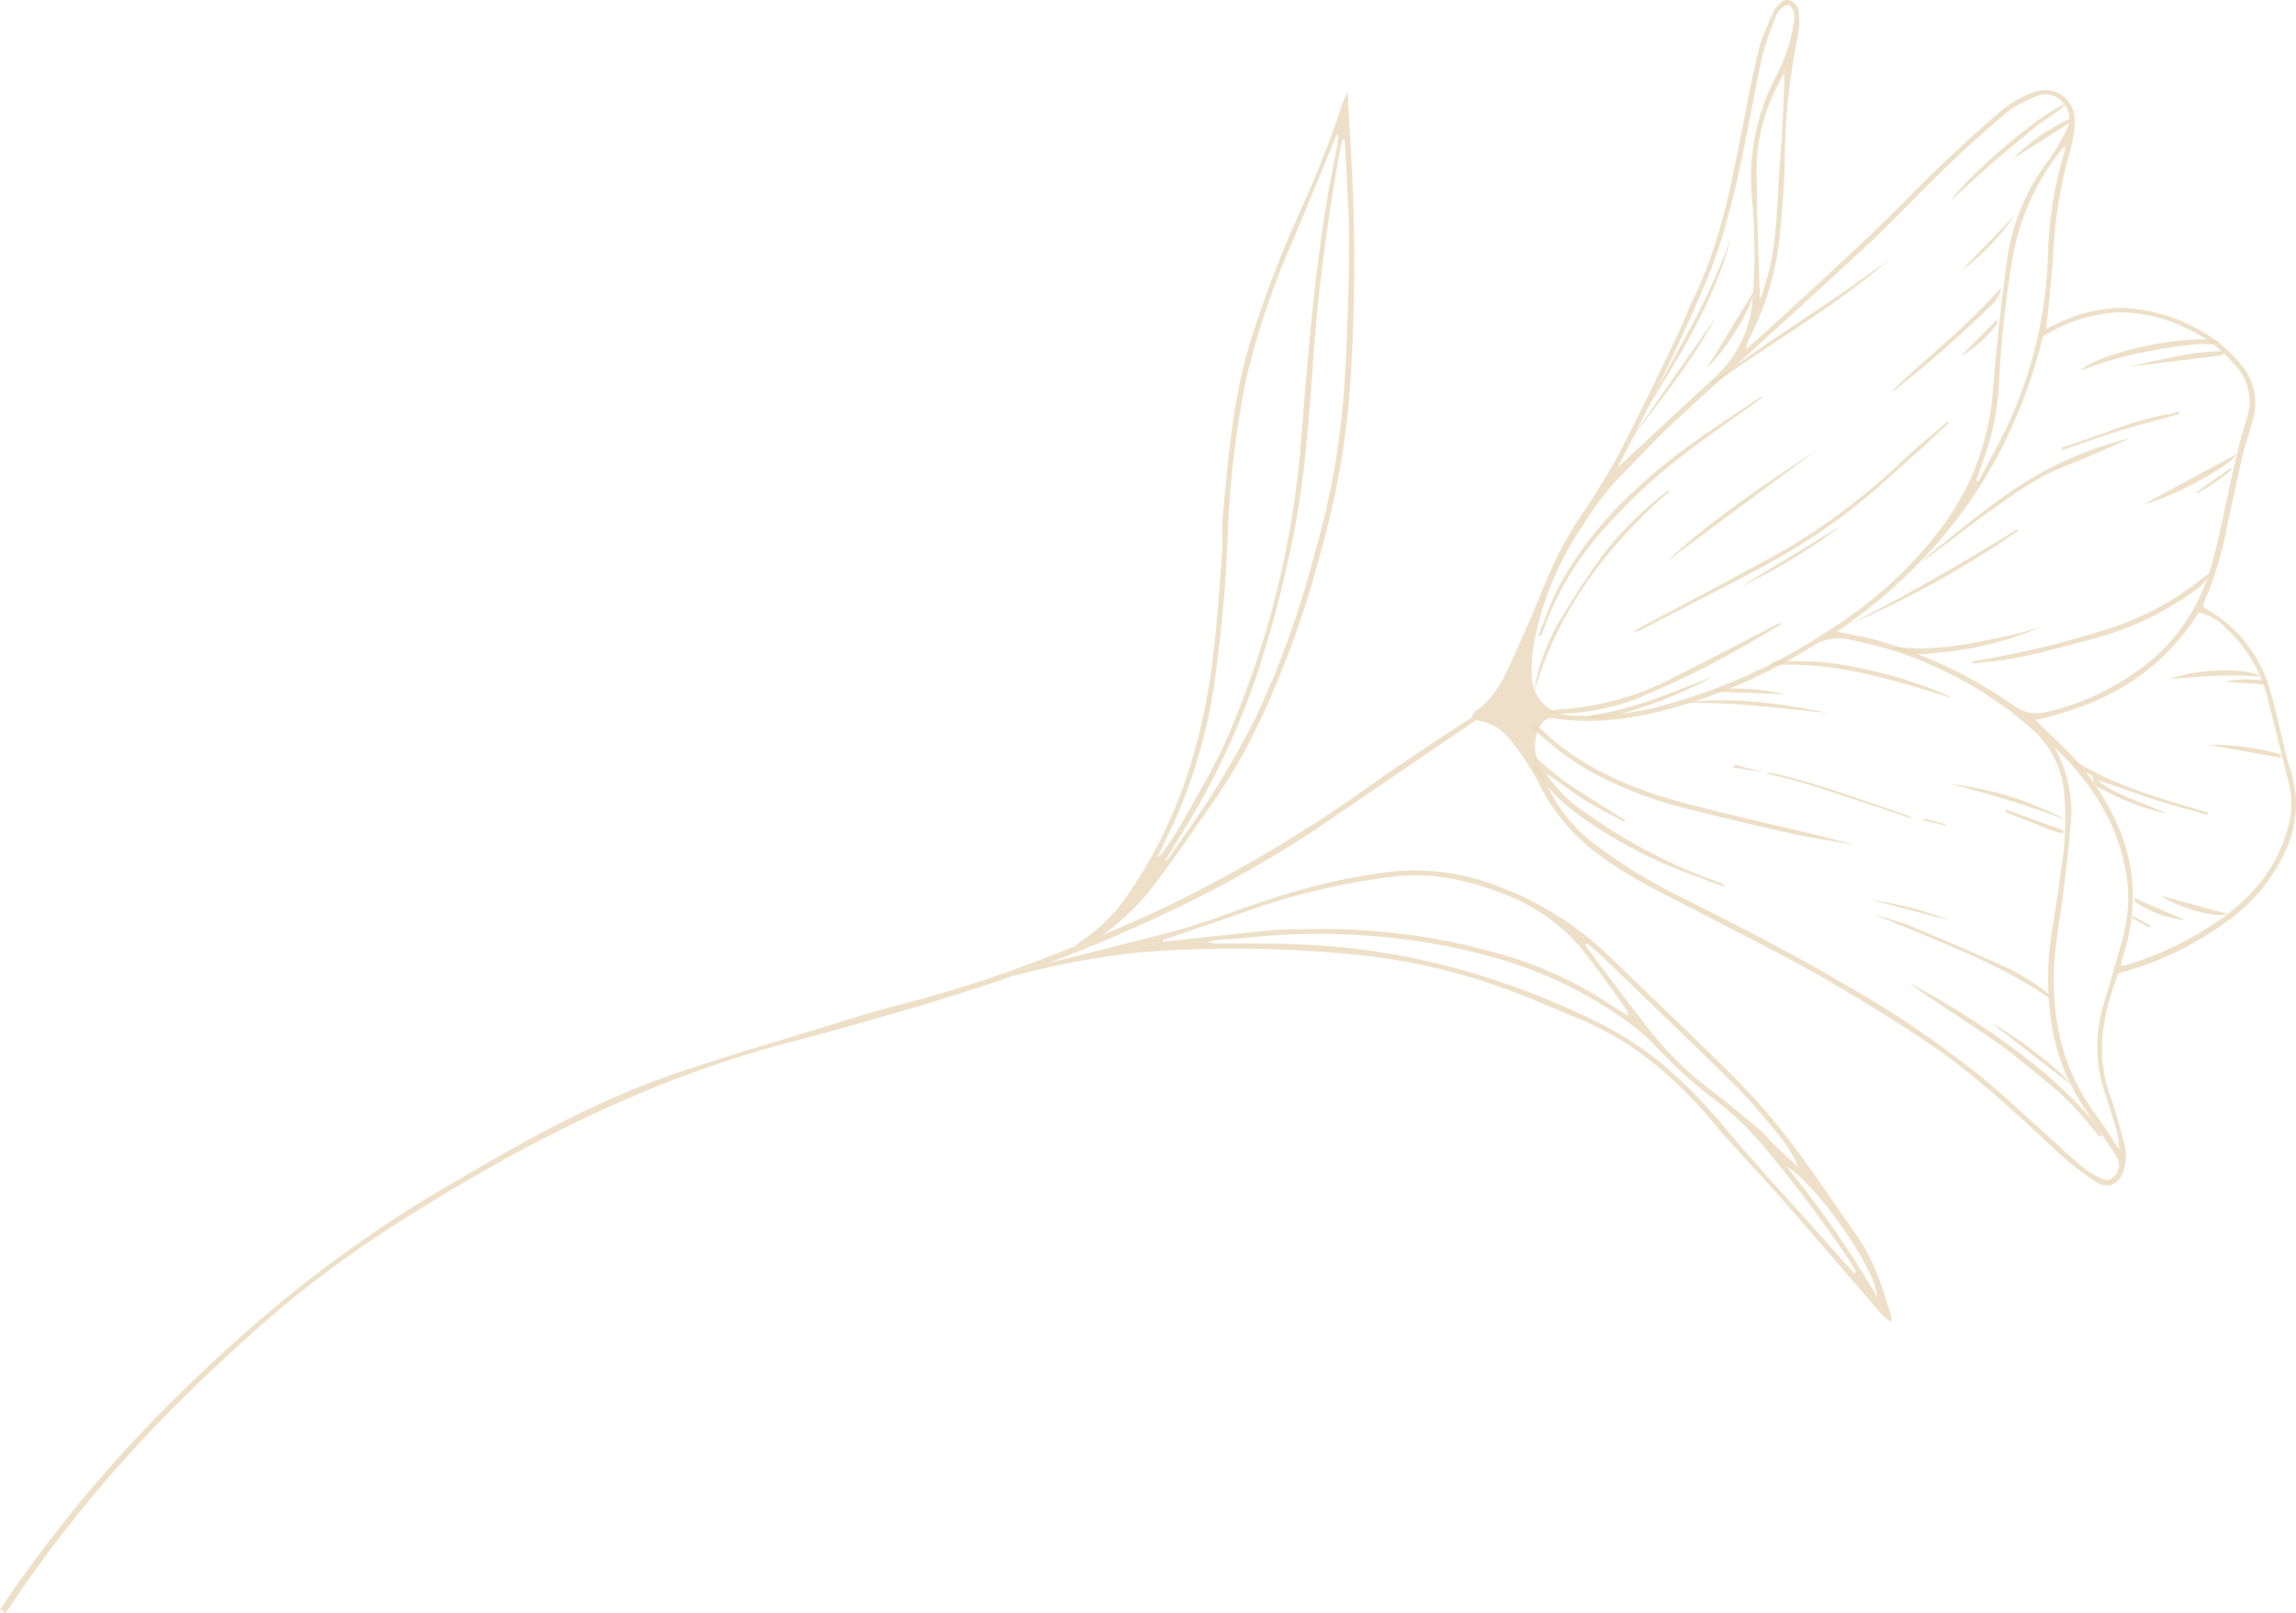 <?xml version="1.0" encoding="UTF-8"?> <svg xmlns="http://www.w3.org/2000/svg" viewBox="0 0 502.401 352.932" fill="none"> <path d="M321.839 157.298C321.904 157.186 321.959 157.073 322.012 156.96C322.266 156.412 322.426 155.888 322.769 155.659C327.348 152.596 329.37 147.742 331.495 143.033C333.947 137.658 336.211 132.192 338.478 126.752C340.743 121.289 343.6 116.092 346.999 111.255C350.708 105.746 354.03 99.986 356.942 94.017C360.516 86.961 363.931 79.809 367.36 72.668C368.45 70.402 369.222 67.998 370.342 65.755C376.956 52.433 379.268 37.891 382.135 23.573C383.029 18.956 383.924 14.34 385.112 9.799C385.931 7.36 386.914 4.977 388.046 2.666C388.151 2.36 388.306 2.074 388.506 1.821C389.371 0.9 390.128 -0.378 391.698 0.106C392.288 0.294 392.798 0.67 393.15 1.178C393.502 1.686 393.677 2.296 393.647 2.913C393.785 4.522 393.715 6.142 393.437 7.733C391.515 16.965 390.538 26.367 390.52 35.796C390.393 40.63 390.028 45.474 389.553 50.307C388.901 58.488 386.651 66.463 382.934 73.782C382.497 74.601 382.21 75.491 382.087 76.411C384.632 74.126 387.204 71.863 389.731 69.541C396.517 63.294 403.333 57.07 410.012 50.72C414.923 46.043 419.587 41.068 424.499 36.391C428.938 32.132 433.485 27.978 438.156 24.006C440.048 22.481 442.163 21.258 444.427 20.379C449.756 18.193 454.403 21.688 453.983 27.422C453.831 29.438 453.458 31.432 452.876 33.368C450.806 40.63 449.596 48.108 449.271 55.65C448.939 60.983 448.357 66.341 447.744 71.932L449.894 70.937C454.528 68.54 459.677 67.309 464.893 67.35C470.482 67.674 475.926 69.243 480.83 71.94C484.349 73.786 487.471 76.302 490.026 79.345C491.546 80.993 492.615 83.004 493.135 85.185C493.655 87.367 493.605 89.645 492.99 91.802C492.295 94.382 491.366 96.904 490.778 99.468C489.558 104.588 488.519 109.748 487.381 114.883C486.299 120.942 484.487 126.849 481.985 132.474C482.23 132.754 482.5 133.008 482.795 133.234C486.192 135.143 489.174 137.708 491.568 140.778C493.965 143.849 495.73 147.366 496.757 151.124C497.554 153.665 498.114 156.309 498.759 158.899C499.554 162.042 500.121 165.273 501.139 168.275C503.083 174.008 502.771 180.268 500.264 185.782C497.412 192.275 492.793 197.833 486.931 201.822C479.883 206.948 471.944 210.72 463.521 212.945C460.172 221.679 458.412 230.493 461.729 239.699C462.936 242.914 463.801 246.34 464.698 249.722C465.388 251.908 465.348 254.262 464.588 256.427C463.466 259.271 461.127 260.241 458.6 258.567C455.955 256.837 453.443 254.917 451.084 252.818C442.473 244.842 433.992 236.686 424.394 229.89C418.717 225.87 412.776 222.21 406.837 218.577C401.798 215.49 396.667 212.591 391.468 209.782C385.641 206.627 379.68 203.719 373.836 200.62C365.48 196.204 356.747 192.3 349.244 186.537C344.262 182.759 340.168 177.94 337.241 172.415C335.316 168.49 332.934 164.806 330.142 161.441C328.35 159.313 325.823 157.939 323.061 157.594C323.041 157.59 323.021 157.586 322.999 157.582C322.609 157.509 322.221 157.414 321.839 157.298ZM439.461 155.258C436.646 153.371 434.357 151.659 431.91 150.251C426.533 147.099 420.845 144.511 414.936 142.528C411.384 141.424 407.775 140.516 404.123 139.809C402.851 139.558 401.541 139.564 400.274 139.826C399.004 140.087 397.799 140.6 396.729 141.332C388.241 146.634 379.115 150.841 369.572 153.853C359.969 156.862 350.233 158.727 340.1 157.162C339.543 157.038 338.961 157.099 338.441 157.337C337.921 157.576 337.493 157.977 337.224 158.481C336.549 159.548 336.111 160.748 335.941 162C335.774 163.251 335.876 164.524 336.246 165.731C338.173 172.843 342.253 179.185 347.921 183.888C354.58 189.051 361.789 193.461 369.417 197.038C375.313 200.035 381.272 203.01 387.079 206.128C392.885 209.246 398.889 212.508 404.66 215.925C409.529 218.771 414.263 221.61 418.885 224.761C423.506 227.912 428.408 231.501 432.97 235.143C436.891 238.266 440.543 241.724 444.252 245.04C447.964 248.356 451.753 251.94 455.615 255.272C456.872 256.284 458.255 257.132 459.727 257.792C461.212 258.517 462.104 258.127 463.054 256.807C463.474 256.252 463.701 255.575 463.704 254.88C463.704 254.185 463.479 253.508 463.061 252.953C460.979 249.698 458.855 246.435 456.66 243.238C453.143 238.264 450.669 232.629 449.384 226.673C447.902 219.258 447.747 211.637 448.929 204.165C449.634 199.524 450.429 194.882 451.011 190.22C451.908 184.704 452.141 179.101 451.701 173.53C451.271 168.806 449.291 164.357 446.072 160.876C443.952 158.878 441.73 156.992 439.416 155.225L439.461 155.258ZM424.946 115.369C426.821 112.678 428.551 109.888 430.13 107.012C433.592 100.03 435.642 92.433 436.157 84.658C436.869 75.468 437.889 66.271 439.128 57.122C440.231 48.885 443.513 41.09 448.639 34.546C449.944 32.599 451.116 30.567 452.148 28.463C452.721 27.467 452.938 26.305 452.761 25.169C452.586 24.033 452.026 22.992 451.179 22.217C450.451 21.426 449.486 20.896 448.427 20.708C447.369 20.521 446.28 20.686 445.325 21.179C443.133 22 441.068 23.133 439.198 24.543C434.754 28.24 430.493 32.07 426.381 36.011C420.075 42.078 414.126 48.477 407.737 54.436C393.99 67.195 379.99 79.699 366.21 92.436C361.719 96.609 357.597 101.194 353.268 105.555C350.751 108.402 348.494 111.466 346.519 114.712C341.393 122.13 337.801 130.497 335.951 139.32C335.304 142.179 335.041 145.111 335.166 148.039C335.244 150.339 336.216 152.517 337.878 154.107C339.541 155.697 341.76 156.573 344.06 156.547C349.816 156.801 355.58 156.291 361.204 155.029C375.244 151.576 388.571 145.693 400.586 137.644C409.992 131.765 418.235 124.203 424.901 115.336L424.946 115.369ZM401.966 138.197C404.85 138.789 407.397 139.179 409.889 139.83C420.977 142.926 431.455 147.89 440.871 154.509C441.805 155.192 442.875 155.665 444.007 155.895C445.142 156.125 446.312 156.106 447.437 155.84C455.055 154.161 462.229 150.874 468.478 146.2C471.575 143.975 474.326 141.304 476.641 138.274C480.135 133.69 482.682 128.457 484.135 122.879C486.979 112.403 488.396 101.594 491.708 91.275C492.313 89.394 492.418 87.388 492.008 85.456C491.601 83.523 490.691 81.732 489.376 80.26C486.577 76.781 483.015 73.991 478.971 72.102C474.284 69.656 469.083 68.364 463.796 68.332C457.842 68.587 452.061 70.41 447.034 73.617C440.323 100.998 425.124 122.311 401.966 138.197ZM481.218 133.861C472.869 147.206 460.552 154.211 445.427 157.496C446.28 158.356 446.917 159.035 447.607 159.706C450.246 162.083 452.756 164.6 455.125 167.246C465.171 179.578 469.722 193.252 464.583 209.079C464.383 209.821 464.223 210.572 464.106 211.331C464.946 211.137 465.511 211.065 466.033 210.892C472.314 208.932 478.298 206.116 483.812 202.523C487.446 200.239 490.746 197.461 493.613 194.268C496.65 190.775 498.919 186.685 500.279 182.262C501.464 178.973 501.711 175.421 500.991 172.002C499.444 165.701 497.877 159.425 496.29 153.175C494.907 147.217 491.778 141.81 487.299 137.646C485.652 135.839 483.505 134.563 481.13 133.982L481.218 133.861ZM449.754 163.473C449.784 163.707 449.841 163.936 449.924 164.156C452.686 169.442 453.768 175.446 453.031 181.367C452.603 186.608 451.908 191.836 451.256 197.071C450.691 201.303 449.929 205.391 449.601 209.587C448.629 222.28 451.119 234.087 459.002 244.407C460.419 246.265 461.574 248.324 462.861 250.296C463.121 250.696 463.436 251.09 463.734 251.473C463.684 249.822 463.414 248.185 462.931 246.606C462.144 243.957 461.282 241.346 460.457 238.716C458.47 232.579 458.405 225.98 460.277 219.804C461.502 215.686 462.714 211.583 463.881 207.447C465.118 203.593 465.733 199.567 465.706 195.52C464.951 182.647 458.845 172.406 449.664 163.594L449.754 163.473ZM354.018 102.205C361.196 95.618 367.902 89.197 374.891 82.867C379.668 78.627 382.707 72.767 383.414 66.419C384.102 58.666 384.074 50.866 383.334 43.119C382.52 33.961 384.372 24.761 388.668 16.629C390.55 13.038 391.835 9.166 392.475 5.164C392.735 3.613 392.87 2.108 391.328 1.018C390.613 1.214 389.966 1.6 389.453 2.134C388.941 2.669 388.581 3.333 388.416 4.055C387.291 6.652 386.376 9.336 385.681 12.08C384.429 17.594 383.467 23.183 382.34 28.744C380.138 39.671 377.888 50.539 373.576 60.957C368.93 72.175 363.646 83.062 358.279 93.841C356.842 96.64 355.477 99.282 353.918 102.34L354.018 102.205ZM452.021 31.88C451.698 32.138 451.393 32.417 451.104 32.714C445.72 39.436 442.073 47.381 440.488 55.846C438.888 65.091 437.864 74.426 437.419 83.797C437.109 89.95 435.822 96.015 433.605 101.764C433.167 102.86 432.832 104.007 432.452 105.122L432.925 105.331C435.184 100.976 437.626 96.686 439.691 92.213C444.845 80.812 447.707 68.512 448.122 56.011C448.282 48.631 449.391 41.302 451.423 34.204C451.656 33.701 451.696 33.079 451.921 32.015L452.021 31.88ZM385.097 65.335C385.222 65.213 385.327 65.07 385.407 64.913C385.794 63.664 386.169 62.43 386.574 61.125C389.076 52.814 388.728 44.12 389.478 35.633C390.011 29.68 390.188 23.675 390.458 17.762C390.451 17.187 390.408 16.612 390.333 16.042C389.748 17.214 389.398 17.91 389.036 18.62C385.716 24.875 384.114 31.898 384.392 38.972C384.502 41.377 384.412 43.798 384.484 46.221C384.647 52.523 384.887 58.906 385.097 65.335Z" fill="#EAD8BA" fill-opacity="0.8"></path> <path d="M335.699 158.52C336.246 158.813 336.764 159.155 337.246 159.542C345.967 167.978 356.775 172.491 368.26 175.59C375.393 177.511 382.595 179.156 389.678 180.832C395.127 182.141 400.589 183.368 406.022 184.852C401.796 184.07 397.434 183.562 393.2 182.634C385.831 181.03 378.495 179.261 371.174 177.435C364.218 175.875 357.472 173.517 351.071 170.409C345.384 167.606 340.185 163.915 335.664 159.473C335.531 159.296 335.419 159.103 335.329 158.899L335.699 158.52Z" fill="#EAD8BA" fill-opacity="0.8"></path> <path d="M426.463 92.495C424.304 94.525 422.162 96.592 419.94 98.552C415.003 102.922 410.147 107.585 404.985 111.512C399.816 115.514 394.365 119.132 388.676 122.336C378.895 127.78 368.83 132.712 358.904 137.886C358.452 138.135 357.934 138.227 357.43 138.147C358.114 137.746 358.774 137.349 359.462 136.974C369.702 131.497 380.03 126.179 390.148 120.495C399.761 114.896 408.677 108.151 416.695 100.408C419.757 97.558 423.024 94.928 426.183 92.195L426.463 92.495Z" fill="#EAD8BA" fill-opacity="0.8"></path> <path d="M355.46 179.786C352.478 178.175 349.389 176.741 346.537 174.92C343.685 173.099 341.178 170.97 338.296 169.254C340.588 172.659 343.515 175.543 346.924 177.762C355.982 184.29 365.945 189.478 376.556 193.189C376.771 193.244 376.963 193.352 377.121 193.503C377.278 193.655 377.393 193.846 377.461 194.06C373.279 192.485 369.027 191.038 364.913 189.308C357.602 186.208 350.718 182.256 344.382 177.523C342.757 176.286 341.24 174.912 339.845 173.412C338.286 171.777 336.916 169.949 335.246 167.953L336.694 167.613L335.566 165.964L335.859 165.567C337.856 167.244 339.768 169.036 341.878 170.592C343.987 172.147 346.472 173.672 348.814 175.167C351.156 176.663 353.355 178.003 355.632 179.427L355.46 179.786Z" fill="#EAD8BA" fill-opacity="0.8"></path> <path d="M385.674 86.904C380.303 90.873 374.709 94.678 369.362 98.712C363.133 103.394 357.38 108.646 352.171 114.403C345.564 121.357 340.535 129.636 337.393 138.733C337.271 138.899 337.116 139.11 336.579 139.109C338.111 135.403 339.341 131.544 341.24 128.038C347.539 116.406 356.727 107.324 367.08 99.353C372.684 95.068 378.668 91.296 384.492 87.312C384.839 87.107 385.197 86.92 385.564 86.753L385.674 86.904Z" fill="#EAD8BA" fill-opacity="0.8"></path> <path d="M431.54 144.693L433.704 144.333C442.843 142.767 451.851 140.573 460.662 137.767C468.105 135.481 475.049 131.876 481.163 127.125C482.01 126.408 482.912 125.759 483.865 125.186C482.945 126.944 481.573 128.424 479.883 129.478C473.312 134.176 465.926 137.653 458.075 139.745C450.256 141.751 442.508 144.184 434.349 144.856C433.442 144.916 432.542 145.03 431.592 145.177L431.54 144.693Z" fill="#EAD8BA" fill-opacity="0.8"></path> <path d="M339.208 155.481C339.663 155.373 340.123 155.291 340.588 155.234C349.659 154.774 358.549 152.301 366.62 147.994C373.811 144.477 380.777 140.702 387.844 137.045C388.511 136.621 389.278 136.379 390.063 136.342C387.224 138.04 384.424 139.811 381.53 141.397C373.779 145.861 365.735 149.779 357.46 153.122C352.336 154.995 346.957 156.022 341.533 156.165C340.778 156.193 339.988 156.079 339.221 156.028L339.208 155.481Z" fill="#EAD8BA" fill-opacity="0.8"></path> <path d="M459.447 248.728C458.797 247.959 458.11 247.213 457.475 246.426C454.658 242.806 451.448 239.553 447.897 236.717C444.462 233.974 441.156 231.059 437.584 228.532C432.235 224.749 426.698 221.251 421.247 217.604C420.102 216.761 418.945 215.907 417.785 215.053C428.411 220.634 438.399 227.277 447.629 234.903C451.299 238.095 454.758 241.531 457.995 245.193C458.737 246.168 459.387 247.223 459.934 248.346L459.447 248.728Z" fill="#EAD8BA" fill-opacity="0.8"></path> <path d="M482.995 178.284C478.886 177.108 474.756 176.025 470.687 174.702C466.618 173.378 462.821 171.903 458.837 170.62C463.156 174.091 468.638 175.397 474.052 177.975C470.382 177.201 466.803 176 463.391 174.396C462.146 173.875 460.994 173.137 459.772 172.588C459.199 172.397 458.702 172.019 458.365 171.518C458.03 171.018 457.872 170.424 457.925 169.837L453.416 166.933C453.543 166.761 453.678 166.575 453.713 166.313C462.879 172.012 473.062 174.777 483.192 177.768L482.995 178.284Z" fill="#EAD8BA" fill-opacity="0.8"></path> <path d="M365.235 107.528C351.728 119.354 341.13 133.257 335.844 150.817C335.871 150.269 335.931 149.722 336.021 149.178C337.126 144.163 339.078 139.333 341.793 134.91C344.667 130.297 347.529 125.673 350.773 121.331C354.838 116.072 359.584 111.388 364.873 107.424C365.003 107.333 365.141 107.255 365.285 107.192L365.235 107.528Z" fill="#EAD8BA" fill-opacity="0.8"></path> <path d="M466.196 95.83C461.669 97.786 457.227 99.943 452.626 101.656C445.932 104.16 440.273 108.313 434.597 112.428C429.753 115.852 425.079 119.679 420.19 123.163C420.85 122.553 421.474 121.895 422.182 121.344C430.44 114.702 438.486 107.718 447.902 102.745C453.691 99.684 459.837 97.36 466.196 95.83Z" fill="#EAD8BA" fill-opacity="0.8"></path> <path d="M427.006 152.69C414.221 148.744 401.506 144.639 387.776 145.545L387.731 145.043C388.216 144.886 388.678 144.572 389.151 144.591C392.85 144.673 396.604 144.56 400.276 144.996C409.147 146.208 417.808 148.586 426.036 152.067C426.378 152.242 426.703 152.451 427.006 152.69Z" fill="#EAD8BA" fill-opacity="0.8"></path> <path d="M448.087 218.097C436.249 210.11 422.867 205.494 409.874 199.939C411.331 200.39 412.786 200.815 414.233 201.281C415.683 201.747 417.21 202.202 418.625 202.807C425.839 205.812 432.997 208.893 440.046 212.123C442.58 213.457 445.015 214.974 447.332 216.661C447.742 216.988 448.119 217.358 448.452 217.764L448.087 218.097Z" fill="#EAD8BA" fill-opacity="0.8"></path> <path d="M413.284 56.83C401.248 67.397 387.426 74.962 374.739 84.219L374.399 83.737C378.63 80.769 382.845 77.765 387.099 74.859C391.353 71.953 395.967 68.922 400.431 65.917C404.893 62.911 409.007 59.857 413.284 56.83Z" fill="#EAD8BA" fill-opacity="0.8"></path> <path d="M404.963 136.437C417.295 130.174 429.28 123.278 440.983 116.035C441.113 115.969 441.253 115.93 441.398 115.919C441.54 115.908 441.685 115.926 441.823 115.972C430.263 124.043 417.913 130.901 404.963 136.437Z" fill="#EAD8BA" fill-opacity="0.8"></path> <path d="M359.014 91.682C362.591 85.105 366.2 78.551 369.75 71.977C373.274 65.52 376.313 58.796 378.843 51.858C374.969 66.588 366.753 79.052 359.014 91.682Z" fill="#EAD8BA" fill-opacity="0.8"></path> <path d="M485.742 74.852C483.887 75.679 482.182 75.081 480.518 75.316C478.851 75.551 477.156 75.645 475.561 75.908C473.964 76.17 472.052 76.435 470.377 76.804C468.705 77.174 467.063 77.378 465.388 77.841C463.711 78.305 461.959 78.781 460.254 79.316C458.55 79.852 457.072 80.414 455.335 81.021C459.229 76.934 480.89 72.572 485.742 74.852Z" fill="#EAD8BA" fill-opacity="0.8"></path> <path d="M446.602 137.186C439.001 140.417 430.923 142.352 422.699 142.909C419.912 143.335 417.065 143.042 414.431 142.055C414.673 141.729 414.858 141.477 415.033 141.515C423.337 142.6 431.285 140.77 439.288 139.142C441.748 138.644 444.167 137.864 446.602 137.186Z" fill="#EAD8BA" fill-opacity="0.8"></path> <path d="M413.743 85.749C421.762 78.012 430.57 71.357 437.969 62.775C437.651 64.372 436.806 65.839 435.574 66.925C428.938 73.436 421.957 79.568 414.663 85.289C414.373 85.477 414.063 85.632 413.743 85.749Z" fill="#EAD8BA" fill-opacity="0.8"></path> <path d="M426.998 43.801C430.398 38.513 447.554 23.876 452.003 22.764C449.784 25.073 447.327 26.126 445.317 27.839C443.31 29.551 441.171 31.215 439.136 32.933C437.104 34.65 434.957 36.52 432.91 38.369C430.863 40.217 428.995 41.963 426.998 43.801Z" fill="#EAD8BA" fill-opacity="0.8"></path> <path d="M367.64 153.838C378.563 152.286 389.338 153.802 400.086 155.979C389.288 154.991 378.528 153.395 367.64 153.838Z" fill="#EAD8BA" fill-opacity="0.8"></path> <path d="M364.536 122.969C374.059 114.084 385.799 106.134 397.634 98.372C386.319 106.796 374.976 115.224 364.536 122.969Z" fill="#EAD8BA" fill-opacity="0.8"></path> <path d="M375.266 69.636C369.807 80.027 362.086 88.939 355.202 98.397C358.524 93.628 361.871 88.875 365.195 84.105C368.517 79.336 371.909 74.451 375.266 69.636Z" fill="#EAD8BA" fill-opacity="0.8"></path> <path d="M347.981 156.503C357.335 155.253 365.873 151.453 374.604 148.084C374.061 148.401 373.521 148.744 372.916 149.084C366.985 152.093 360.776 154.498 354.383 156.263C352.88 156.642 351.358 156.929 349.824 157.12C349.181 157.159 348.539 157.115 347.911 156.989L347.981 156.503Z" fill="#EAD8BA" fill-opacity="0.8"></path> <path d="M452.211 179.429C443.885 176.289 435.377 173.652 426.728 171.533C435.659 172.508 444.31 175.188 452.211 179.429Z" fill="#EAD8BA" fill-opacity="0.8"></path> <path d="M469.165 110.267L489.426 99.343C488.281 101.792 474.884 109.095 469.165 110.267Z" fill="#EAD8BA" fill-opacity="0.8"></path> <path d="M453.131 237.266L435.802 223.847C440.613 226.3 451.029 234.099 453.131 237.266Z" fill="#EAD8BA" fill-opacity="0.8"></path> <path d="M451.069 97.889C459.157 95.564 466.663 91.742 475.184 90.512C475.719 90.386 476.239 90.211 476.736 89.989L476.871 90.578C472.529 91.821 468.243 92.861 463.991 94.172C459.742 95.483 455.55 97.038 451.309 98.467L451.069 97.889Z" fill="#EAD8BA" fill-opacity="0.8"></path> <path d="M386.404 169.031C387.259 169.088 388.111 169.193 388.956 169.345C398.786 171.739 408.197 175.3 417.758 178.531C417.863 178.609 417.998 178.708 418.4 179.137C415.968 178.315 413.901 177.564 411.824 176.892C403.74 174.331 395.802 171.258 387.491 169.478C387.114 169.362 386.749 169.198 386.411 168.991L386.404 169.031Z" fill="#EAD8BA" fill-opacity="0.8"></path> <path d="M465.408 80.28C472.414 78.889 479.37 76.803 486.572 76.825C486.562 77.264 486.572 77.342 486.542 77.414C486.534 77.452 486.519 77.489 486.497 77.521C486.472 77.552 486.442 77.578 486.407 77.596C486.282 77.691 486.134 77.753 485.982 77.776L465.408 80.28Z" fill="#EAD8BA" fill-opacity="0.8"></path> <path d="M383.762 63.649C383.732 66.747 377.808 76.55 373.434 80.534C376.913 75.077 380.2 69.476 383.762 63.649Z" fill="#EAD8BA" fill-opacity="0.8"></path> <path d="M494.455 147.965C492.365 147.899 490.266 147.78 488.174 147.784C486.079 147.788 483.837 147.896 481.68 148.02C479.523 148.143 477.393 148.358 474.961 148.563C479.628 146.436 491.858 145.883 494.455 147.965Z" fill="#EAD8BA" fill-opacity="0.8"></path> <path d="M403.248 114.759C396.342 120.036 388.891 124.577 381.012 128.31L403.248 114.759Z" fill="#EAD8BA" fill-opacity="0.8"></path> <path d="M487.439 199.951C485.177 200.97 476.858 198.759 472.724 195.91L487.439 199.951Z" fill="#EAD8BA" fill-opacity="0.8"></path> <path d="M499.012 165.787L483.407 162.954C488.819 162.91 494.125 163.618 499.189 165.061C499.129 165.294 499.057 165.543 499.012 165.787Z" fill="#EAD8BA" fill-opacity="0.8"></path> <path d="M429.298 59.107L440.781 47.157C437.636 51.795 433.727 55.862 429.298 59.107Z" fill="#EAD8BA" fill-opacity="0.8"></path> <path d="M390.848 151.892L375.321 151.335L375.331 150.788C380.497 150.376 385.731 150.749 390.848 151.892Z" fill="#EAD8BA" fill-opacity="0.8"></path> <path d="M440.488 34.693C443.972 31.147 448.112 28.231 452.763 26.047L453.226 26.646C449.041 29.373 444.782 32.046 440.488 34.693Z" fill="#EAD8BA" fill-opacity="0.8"></path> <path d="M466.908 196.416L478.248 201.342C475.514 201.037 472.837 200.279 470.335 199.098C469.255 198.603 468.223 198.008 467.253 197.321C467.063 197.203 467.048 196.788 466.908 196.416Z" fill="#EAD8BA" fill-opacity="0.8"></path> <path d="M409.409 196.875C415.341 197.684 421.084 199.179 426.538 201.334L409.409 196.875Z" fill="#EAD8BA" fill-opacity="0.8"></path> <path d="M438.941 177.122L451.583 181.688L451.396 182.381C449.289 181.865 447.229 181.122 445.26 180.165L438.803 177.712L438.941 177.122Z" fill="#EAD8BA" fill-opacity="0.8"></path> <path d="M437.226 70.494C435.099 73.553 432.305 76.093 429.018 77.953C431.6 75.33 434.194 72.705 436.799 70.08L437.226 70.494Z" fill="#EAD8BA" fill-opacity="0.8"></path> <path d="M495.827 149.797L486.797 149.123C489.836 148.507 492.925 148.476 495.905 149.031L495.827 149.797Z" fill="#EAD8BA" fill-opacity="0.8"></path> <path d="M488.281 102.794C485.932 104.793 483.412 106.522 480.783 107.943L480.605 107.671L488.051 102.412L488.281 102.794Z" fill="#EAD8BA" fill-opacity="0.8"></path> <path d="M470.28 202.921L466.506 200.854L466.713 200.374L470.547 202.471L470.28 202.921Z" fill="#EAD8BA" fill-opacity="0.8"></path> <path d="M386.374 169.009L379.38 167.936L379.485 167.31L386.369 169.05L386.374 169.009Z" fill="#EAD8BA" fill-opacity="0.8"></path> <path d="M421.132 179.125L425.704 180.307L425.504 180.58L420.892 179.481L421.132 179.125Z" fill="#EAD8BA" fill-opacity="0.8"></path> <path d="M220.088 212.889L221.898 212.468C224.458 211.844 227.024 211.233 229.591 210.618C233.937 209.578 238.284 208.528 242.604 207.387C250.431 205.364 258.309 203.603 265.908 200.904C272.286 198.567 278.653 196.306 285.189 194.516C291.438 192.771 297.814 191.499 304.26 190.709C312.178 189.882 320.189 190.944 327.633 193.806C337.009 197.28 345.542 202.699 352.665 209.702C361.729 218.5 370.939 227.137 379.845 236.071C384.224 240.504 388.306 245.216 392.065 250.178C397.092 256.797 401.648 263.765 406.445 270.549C410.182 275.876 411.994 281.997 413.903 288.078C413.978 288.291 413.856 288.541 413.751 289.24C413.086 288.781 412.456 288.266 411.874 287.706C404.563 279.267 397.322 270.757 389.941 262.348C384.924 256.637 379.543 251.235 374.681 245.348C371.129 241.075 367.205 237.12 362.956 233.531C357.892 229.229 352.201 225.722 346.079 223.13C340.3 220.757 334.584 218.189 328.745 216.112C317.875 212.2 306.547 209.713 295.047 208.716C279.892 207.288 264.65 207.165 249.488 208.348C240.559 209.291 231.718 210.906 223.042 213.179C222.698 213.261 222.35 213.326 222 213.383C221.436 213.476 220.867 213.549 220.305 213.64C220.246 213.386 220.174 213.135 220.088 212.889ZM254.417 205.597L254.577 206.044C255.385 205.953 256.179 205.838 256.977 205.765C264.188 204.994 271.386 204.157 278.595 203.486C281.247 203.23 283.924 203.307 286.611 203.266C301.903 202.942 317.157 205.138 331.755 209.764C339.308 212.245 346.477 215.77 353.05 220.234C354.083 220.919 355.172 221.567 356.27 222.238C356.25 221.637 356.045 221.056 355.682 220.572C353.11 216.988 350.558 213.352 347.814 209.797C343.457 203.828 337.548 199.147 330.73 196.261C322.666 192.951 314.453 190.801 305.677 191.692C293.54 193.112 281.627 195.996 270.207 200.282C265.498 201.9 260.826 203.433 256.277 205.056L254.417 205.597ZM405.705 278.553L406.07 278.403C406.065 278.24 406.035 278.078 405.985 277.925C405.493 277.1 405.01 276.261 404.478 275.441C398.599 266.735 392.258 258.344 385.484 250.306C382.205 246.453 378.493 242.99 374.419 239.983C370.379 236.87 366.593 233.444 363.098 229.737C361.134 227.596 358.969 225.645 356.635 223.913C347.671 217.348 337.588 212.454 326.883 209.469C317.53 206.845 307.929 205.223 298.241 204.63C289.628 204.059 280.985 204.25 272.411 205.201C270.282 205.469 268.092 205.433 265.878 205.707C265.34 205.784 264.808 205.894 264.285 206.037C265.053 206.335 265.873 206.467 266.695 206.424C273.056 206.488 279.44 206.301 285.776 206.675C298.959 207.283 312.011 209.613 324.598 213.607C333.269 216.312 341.713 219.705 349.846 223.754C355.137 226.392 360.089 229.658 364.593 233.481C369.26 237.573 373.589 242.035 377.533 246.82C383.949 254.532 390.823 261.868 397.492 269.362L405.705 278.553ZM347.284 206.41L346.844 206.791C351.713 213.203 356.487 219.739 361.499 226.05C365.425 230.895 369.947 235.233 374.959 238.961C378.49 241.635 381.895 244.518 385.292 247.377C386.329 248.245 387.096 249.382 388.116 250.343C389.836 252.013 391.61 253.602 393.367 255.227C392.55 253.125 391.435 251.148 390.058 249.355C386.824 245.418 383.639 241.402 380.038 237.816C370.215 228.064 360.181 218.527 350.233 208.925C349.259 208.002 348.226 207.218 347.299 206.375L347.284 206.41ZM390.89 255.155C398.264 264.138 404.9 273.694 410.737 283.729C410.524 277.703 397.807 259.439 390.898 255.137L390.89 255.155Z" fill="#EAD8BA" fill-opacity="0.8"></path> <path d="M294.877 19.908C295.212 26.002 295.522 32.287 295.904 38.534C296.532 52.186 296.472 65.864 295.722 79.516C295.097 93.533 292.825 107.436 288.956 120.936C285.674 133.604 281.22 145.942 275.651 157.79C272.856 163.712 269.602 169.405 265.918 174.818C261.713 180.769 257.692 186.854 253.265 192.64C249.938 197.245 245.882 201.267 241.262 204.549C240.608 205.013 239.942 205.463 239.266 205.897C238.03 206.522 236.744 207.04 235.421 207.448L235.195 207.036L235.165 206.981C235.788 206.512 236.392 206.006 237.023 205.589C241.373 202.603 245.05 198.735 247.814 194.238C257.672 179.484 262.866 163.009 265.188 145.601C266.23 137.668 266.745 129.67 267.367 121.683C267.607 118.82 267.305 115.906 267.557 113.028C268.687 100.403 269.759 87.76 273.346 75.53C276.415 65.644 280.092 55.955 284.359 46.521C287.853 38.904 290.933 31.105 293.587 23.159C293.965 22.055 294.394 20.97 294.877 19.908ZM292.92 29.581L292.587 29.498C292.43 29.756 292.287 30.023 292.16 30.298C289.223 37.415 286.289 44.532 283.274 51.754C278.675 62.009 275.071 72.679 272.514 83.617C270.202 95.502 268.874 107.554 268.542 119.649C268.165 128.652 267.295 137.571 266.128 146.456C264.823 157.386 261.971 168.082 257.657 178.22C256.262 181.368 254.707 184.446 253.238 187.539C253.75 187.29 254.187 186.905 254.497 186.425C255.877 184.333 257.332 182.296 258.557 180.135C261.713 174.504 265.053 168.938 267.782 163.106C277.395 141.514 283.162 118.419 284.821 94.87C286.469 74.086 288.128 53.221 292.43 32.816C292.652 31.728 292.76 30.645 292.92 29.581ZM294.222 30.54L293.692 30.568C293.607 30.968 293.5 31.331 293.425 31.716C290.95 45.161 289.043 58.652 287.853 72.3C287.108 80.893 286.691 89.543 285.769 98.097C285.014 106.135 283.757 114.121 282.002 122.005C280.075 130.933 277.66 139.751 274.773 148.42C271.369 158.343 267.017 167.918 261.781 177.013C259.569 180.859 257.182 184.599 254.87 188.394C255.27 188.266 255.605 187.99 255.807 187.623C259.219 182.619 262.816 177.707 266.008 172.564C269.197 167.421 272.219 162.13 274.891 156.72C280.232 145.289 284.501 133.39 287.648 121.178C291.428 108.138 293.685 94.71 294.369 81.163C294.842 69.679 295.482 58.223 295.102 46.736C294.849 41.282 294.529 35.919 294.244 30.51L294.222 30.54Z" fill="#EAD8BA" fill-opacity="0.8"></path> <path d="M321.839 157.298C321.904 157.186 321.959 157.073 322.012 156.96C314.478 161.889 306.927 166.796 299.621 172C284.394 182.901 268.177 192.352 251.183 200.229C247.893 201.714 244.586 203.154 241.262 204.549C240.608 205.013 239.942 205.463 239.266 205.897C238.03 206.522 236.744 207.04 235.421 207.448L235.195 207.036C232.806 207.993 230.408 208.926 228.002 209.837C217.94 213.73 207.657 217.03 197.208 219.721C191.457 221.138 185.797 222.97 180.124 224.724C168.716 228.254 157.2 231.518 145.952 235.493C130.265 241.036 115.712 249.021 101.426 257.434C88.36 264.835 75.91 273.271 64.194 282.659C51.291 293.137 39.15 304.517 27.862 316.715C21.32 323.949 14.992 331.365 9.212 339.206C6.009 343.41 2.937 347.709 0 352.098L1.216 352.93C9.583 340.25 18.956 328.263 29.245 317.082C35.024 310.729 41.142 304.672 47.393 298.786C53.264 293.222 59.34 287.856 65.632 282.764C74.106 276.076 82.984 269.909 92.214 264.305C118.033 248.242 145.149 234.971 174.873 227.486C183.728 225.239 192.479 222.566 201.309 220.068C204.137 219.266 206.899 218.3 209.693 217.45C213.821 216.17 217.924 214.815 222 213.383C221.436 213.476 220.867 213.549 220.305 213.64C220.246 213.386 220.174 213.135 220.088 212.889L221.898 212.468C224.458 211.844 227.024 211.233 229.591 210.618C237.9 207.482 246.088 204.029 254.137 200.266C265.78 194.87 277.005 188.621 287.723 181.569C297.066 175.214 306.465 168.783 315.833 162.398C318.217 160.778 320.612 159.185 322.999 157.582C322.609 157.509 322.221 157.414 321.839 157.298Z" fill="#EAD8BA" fill-opacity="0.8"></path> </svg> 